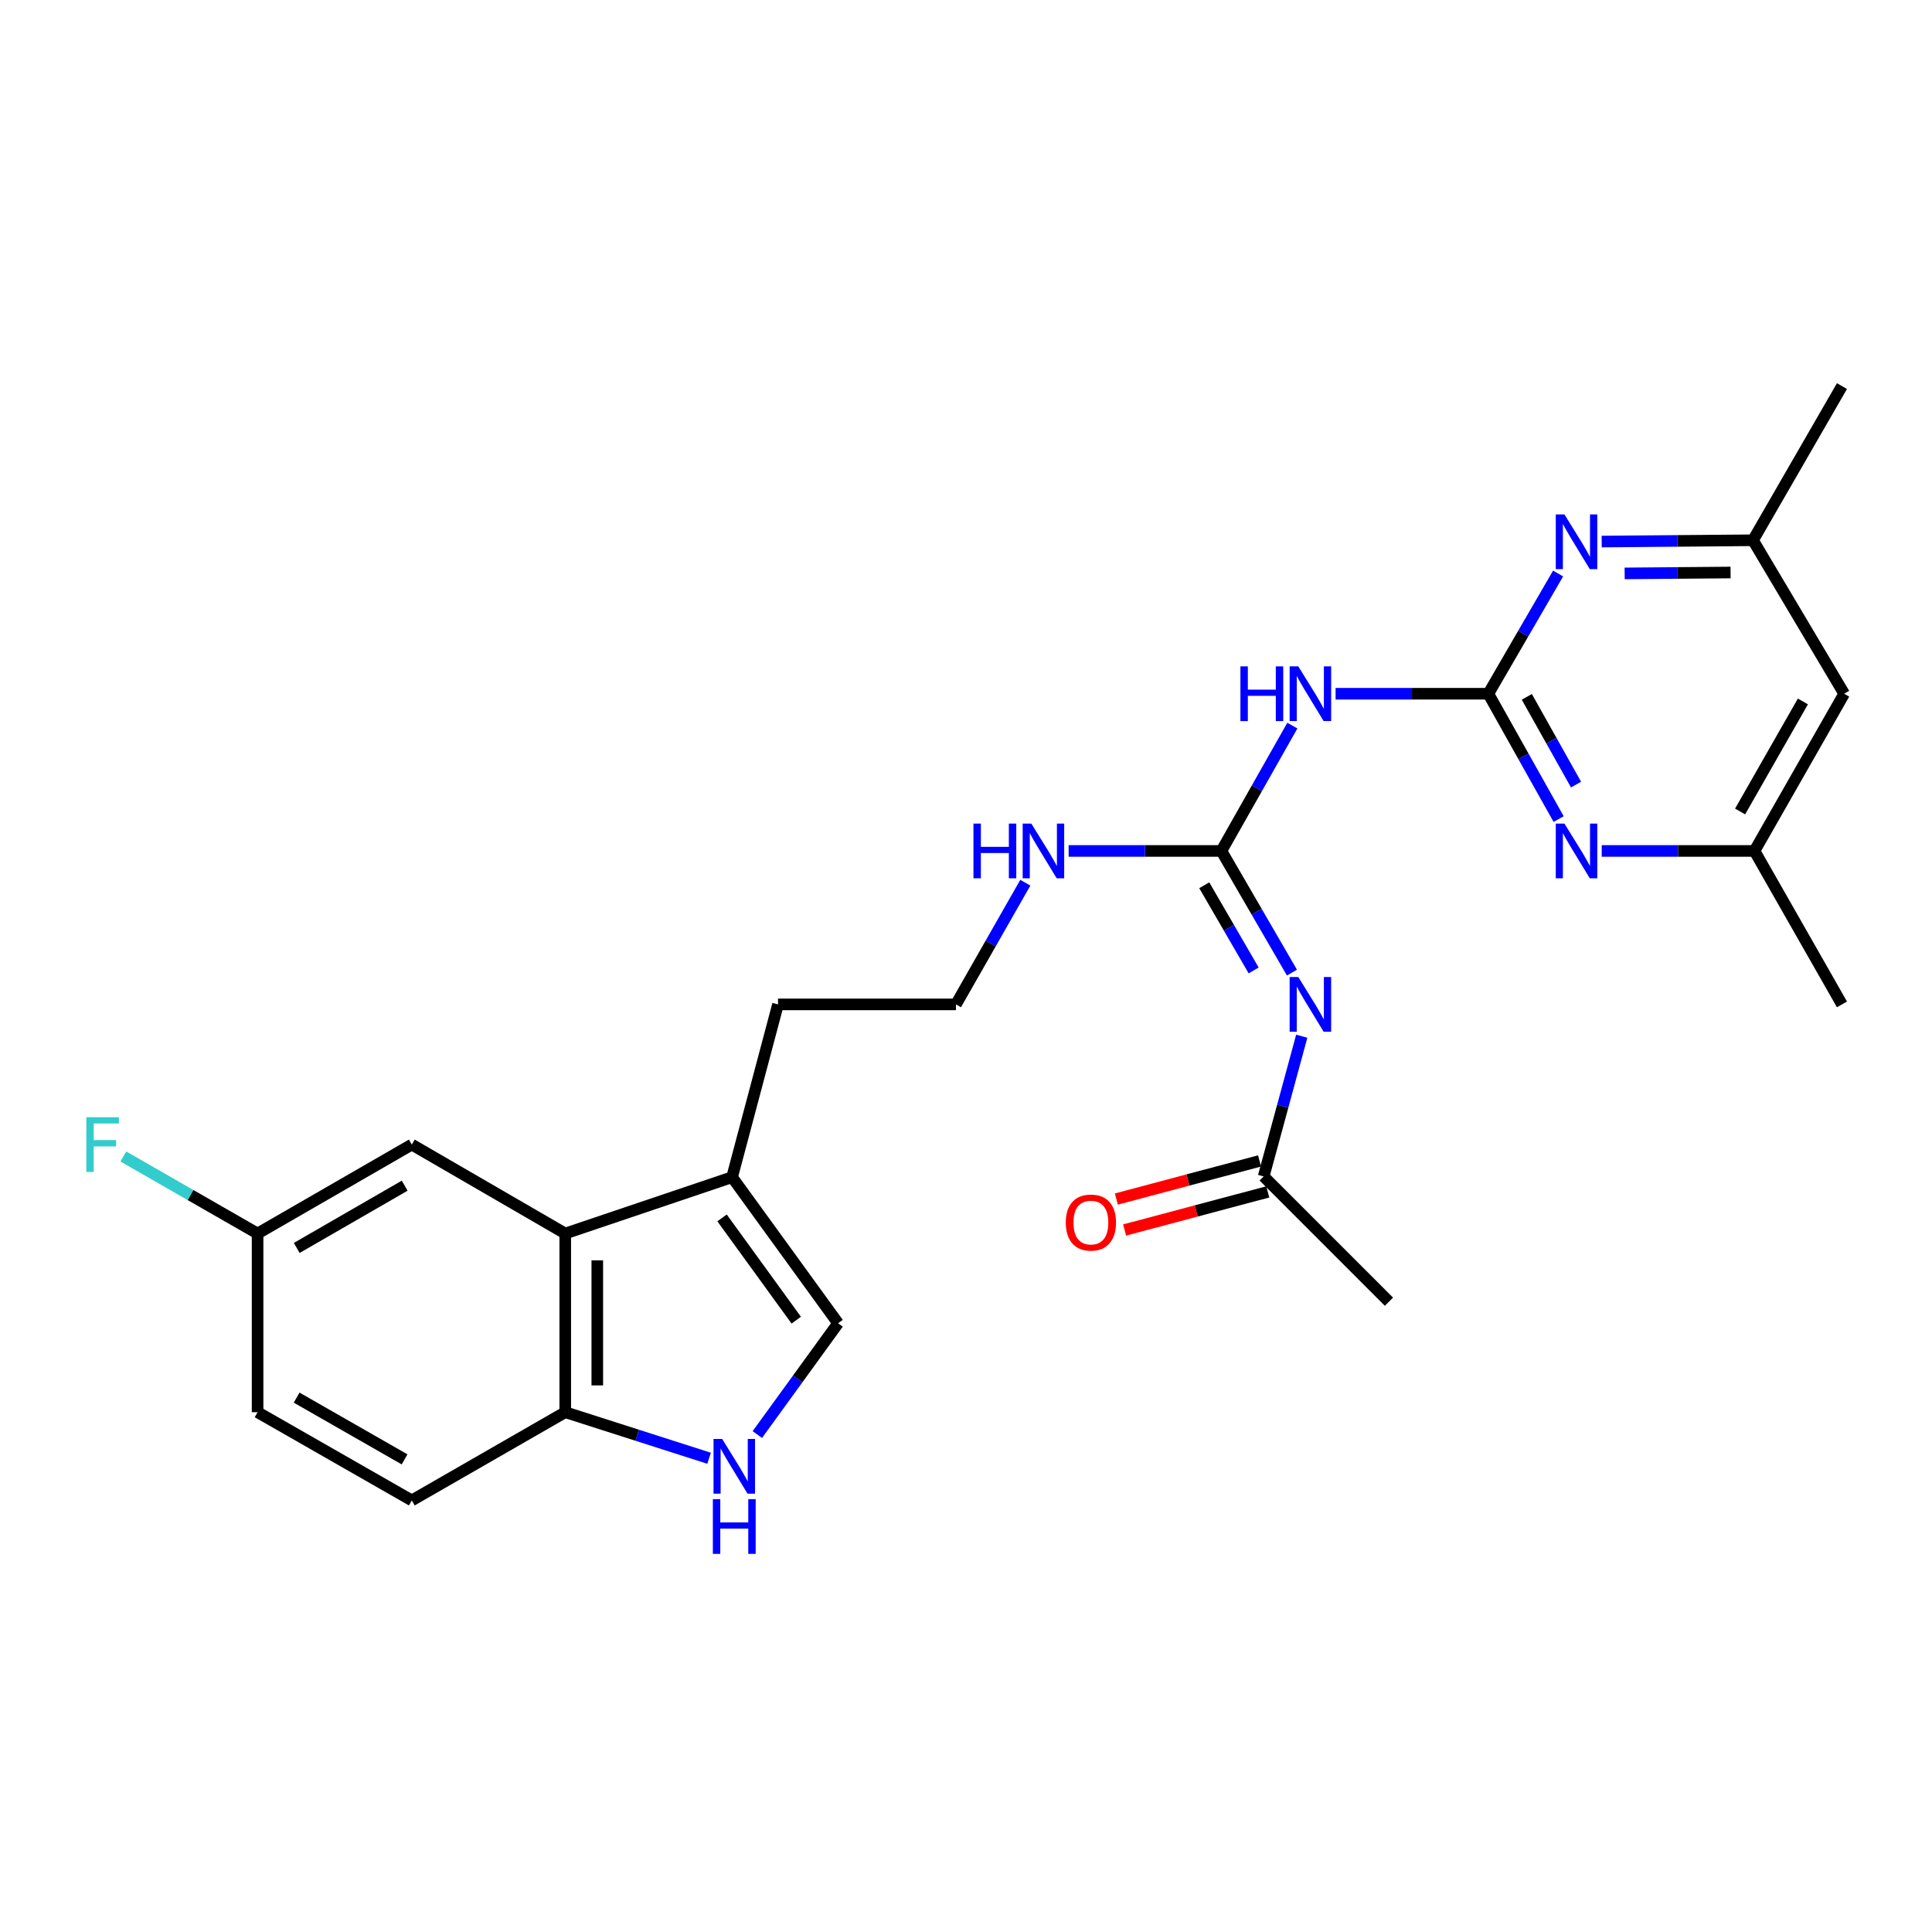<?xml version='1.0' encoding='iso-8859-1'?>
<svg version='1.1' baseProfile='full'
              xmlns='http://www.w3.org/2000/svg'
                      xmlns:rdkit='http://www.rdkit.org/xml'
                      xmlns:xlink='http://www.w3.org/1999/xlink'
                  xml:space='preserve'
width='1000px' height='1000px' viewBox='0 0 1000 1000'>
<!-- END OF HEADER -->
<rect style='opacity:1.0;fill:#FFFFFF;stroke:none' width='1000' height='1000' x='0' y='0'> </rect>
<path class='bond-2' d='M 770.355,359.079 L 730.828,359.079' style='fill:none;fill-rule:evenodd;stroke:#000000;stroke-width:6px;stroke-linecap:butt;stroke-linejoin:miter;stroke-opacity:1' />
<path class='bond-2' d='M 730.828,359.079 L 691.302,359.079' style='fill:none;fill-rule:evenodd;stroke:#0000FF;stroke-width:6px;stroke-linecap:butt;stroke-linejoin:miter;stroke-opacity:1' />
<path class='bond-5' d='M 770.355,359.079 L 788.554,391.518' style='fill:none;fill-rule:evenodd;stroke:#000000;stroke-width:6px;stroke-linecap:butt;stroke-linejoin:miter;stroke-opacity:1' />
<path class='bond-5' d='M 788.554,391.518 L 806.753,423.956' style='fill:none;fill-rule:evenodd;stroke:#0000FF;stroke-width:6px;stroke-linecap:butt;stroke-linejoin:miter;stroke-opacity:1' />
<path class='bond-5' d='M 790.28,360.695 L 803.02,383.402' style='fill:none;fill-rule:evenodd;stroke:#000000;stroke-width:6px;stroke-linecap:butt;stroke-linejoin:miter;stroke-opacity:1' />
<path class='bond-5' d='M 803.02,383.402 L 815.759,406.108' style='fill:none;fill-rule:evenodd;stroke:#0000FF;stroke-width:6px;stroke-linecap:butt;stroke-linejoin:miter;stroke-opacity:1' />
<path class='bond-6' d='M 770.355,359.079 L 788.412,327.966' style='fill:none;fill-rule:evenodd;stroke:#000000;stroke-width:6px;stroke-linecap:butt;stroke-linejoin:miter;stroke-opacity:1' />
<path class='bond-6' d='M 788.412,327.966 L 806.468,296.853' style='fill:none;fill-rule:evenodd;stroke:#0000FF;stroke-width:6px;stroke-linecap:butt;stroke-linejoin:miter;stroke-opacity:1' />
<path class='bond-0' d='M 632.193,440.448 L 650.556,408.013' style='fill:none;fill-rule:evenodd;stroke:#000000;stroke-width:6px;stroke-linecap:butt;stroke-linejoin:miter;stroke-opacity:1' />
<path class='bond-0' d='M 650.556,408.013 L 668.919,375.577' style='fill:none;fill-rule:evenodd;stroke:#0000FF;stroke-width:6px;stroke-linecap:butt;stroke-linejoin:miter;stroke-opacity:1' />
<path class='bond-1' d='M 632.193,440.448 L 650.454,471.933' style='fill:none;fill-rule:evenodd;stroke:#000000;stroke-width:6px;stroke-linecap:butt;stroke-linejoin:miter;stroke-opacity:1' />
<path class='bond-1' d='M 650.454,471.933 L 668.715,503.418' style='fill:none;fill-rule:evenodd;stroke:#0000FF;stroke-width:6px;stroke-linecap:butt;stroke-linejoin:miter;stroke-opacity:1' />
<path class='bond-1' d='M 623.323,458.216 L 636.106,480.255' style='fill:none;fill-rule:evenodd;stroke:#000000;stroke-width:6px;stroke-linecap:butt;stroke-linejoin:miter;stroke-opacity:1' />
<path class='bond-1' d='M 636.106,480.255 L 648.888,502.294' style='fill:none;fill-rule:evenodd;stroke:#0000FF;stroke-width:6px;stroke-linecap:butt;stroke-linejoin:miter;stroke-opacity:1' />
<path class='bond-15' d='M 632.193,440.448 L 592.657,440.448' style='fill:none;fill-rule:evenodd;stroke:#000000;stroke-width:6px;stroke-linecap:butt;stroke-linejoin:miter;stroke-opacity:1' />
<path class='bond-15' d='M 592.657,440.448 L 553.122,440.448' style='fill:none;fill-rule:evenodd;stroke:#0000FF;stroke-width:6px;stroke-linecap:butt;stroke-linejoin:miter;stroke-opacity:1' />
<path class='bond-10' d='M 673.785,536.34 L 663.927,572.624' style='fill:none;fill-rule:evenodd;stroke:#0000FF;stroke-width:6px;stroke-linecap:butt;stroke-linejoin:miter;stroke-opacity:1' />
<path class='bond-10' d='M 663.927,572.624 L 654.07,608.909' style='fill:none;fill-rule:evenodd;stroke:#000000;stroke-width:6px;stroke-linecap:butt;stroke-linejoin:miter;stroke-opacity:1' />
<path class='bond-3' d='M 391.994,742.52 L 412.893,713.718' style='fill:none;fill-rule:evenodd;stroke:#0000FF;stroke-width:6px;stroke-linecap:butt;stroke-linejoin:miter;stroke-opacity:1' />
<path class='bond-3' d='M 412.893,713.718 L 433.792,684.915' style='fill:none;fill-rule:evenodd;stroke:#000000;stroke-width:6px;stroke-linecap:butt;stroke-linejoin:miter;stroke-opacity:1' />
<path class='bond-27' d='M 367.023,754.793 L 329.797,742.873' style='fill:none;fill-rule:evenodd;stroke:#0000FF;stroke-width:6px;stroke-linecap:butt;stroke-linejoin:miter;stroke-opacity:1' />
<path class='bond-27' d='M 329.797,742.873 L 292.571,730.954' style='fill:none;fill-rule:evenodd;stroke:#000000;stroke-width:6px;stroke-linecap:butt;stroke-linejoin:miter;stroke-opacity:1' />
<path class='bond-4' d='M 292.571,638.471 L 378.926,609.305' style='fill:none;fill-rule:evenodd;stroke:#000000;stroke-width:6px;stroke-linecap:butt;stroke-linejoin:miter;stroke-opacity:1' />
<path class='bond-9' d='M 292.571,638.471 L 292.571,730.954' style='fill:none;fill-rule:evenodd;stroke:#000000;stroke-width:6px;stroke-linecap:butt;stroke-linejoin:miter;stroke-opacity:1' />
<path class='bond-9' d='M 309.159,652.343 L 309.159,717.081' style='fill:none;fill-rule:evenodd;stroke:#000000;stroke-width:6px;stroke-linecap:butt;stroke-linejoin:miter;stroke-opacity:1' />
<path class='bond-13' d='M 292.571,638.471 L 213.147,592.433' style='fill:none;fill-rule:evenodd;stroke:#000000;stroke-width:6px;stroke-linecap:butt;stroke-linejoin:miter;stroke-opacity:1' />
<path class='bond-11' d='M 829.049,440.448 L 868.584,440.448' style='fill:none;fill-rule:evenodd;stroke:#0000FF;stroke-width:6px;stroke-linecap:butt;stroke-linejoin:miter;stroke-opacity:1' />
<path class='bond-11' d='M 868.584,440.448 L 908.12,440.448' style='fill:none;fill-rule:evenodd;stroke:#000000;stroke-width:6px;stroke-linecap:butt;stroke-linejoin:miter;stroke-opacity:1' />
<path class='bond-12' d='M 829.03,280.309 L 868.188,279.977' style='fill:none;fill-rule:evenodd;stroke:#0000FF;stroke-width:6px;stroke-linecap:butt;stroke-linejoin:miter;stroke-opacity:1' />
<path class='bond-12' d='M 868.188,279.977 L 907.346,279.645' style='fill:none;fill-rule:evenodd;stroke:#000000;stroke-width:6px;stroke-linecap:butt;stroke-linejoin:miter;stroke-opacity:1' />
<path class='bond-12' d='M 840.918,296.796 L 868.328,296.564' style='fill:none;fill-rule:evenodd;stroke:#0000FF;stroke-width:6px;stroke-linecap:butt;stroke-linejoin:miter;stroke-opacity:1' />
<path class='bond-12' d='M 868.328,296.564 L 895.739,296.331' style='fill:none;fill-rule:evenodd;stroke:#000000;stroke-width:6px;stroke-linecap:butt;stroke-linejoin:miter;stroke-opacity:1' />
<path class='bond-7' d='M 433.792,684.915 L 378.926,609.305' style='fill:none;fill-rule:evenodd;stroke:#000000;stroke-width:6px;stroke-linecap:butt;stroke-linejoin:miter;stroke-opacity:1' />
<path class='bond-7' d='M 412.138,683.315 L 373.731,630.389' style='fill:none;fill-rule:evenodd;stroke:#000000;stroke-width:6px;stroke-linecap:butt;stroke-linejoin:miter;stroke-opacity:1' />
<path class='bond-8' d='M 378.926,609.305 L 402.701,519.873' style='fill:none;fill-rule:evenodd;stroke:#000000;stroke-width:6px;stroke-linecap:butt;stroke-linejoin:miter;stroke-opacity:1' />
<path class='bond-17' d='M 292.571,730.954 L 213.147,776.614' style='fill:none;fill-rule:evenodd;stroke:#000000;stroke-width:6px;stroke-linecap:butt;stroke-linejoin:miter;stroke-opacity:1' />
<path class='bond-16' d='M 651.936,600.895 L 614.881,610.758' style='fill:none;fill-rule:evenodd;stroke:#000000;stroke-width:6px;stroke-linecap:butt;stroke-linejoin:miter;stroke-opacity:1' />
<path class='bond-16' d='M 614.881,610.758 L 577.827,620.621' style='fill:none;fill-rule:evenodd;stroke:#FF0000;stroke-width:6px;stroke-linecap:butt;stroke-linejoin:miter;stroke-opacity:1' />
<path class='bond-16' d='M 656.203,616.924 L 619.148,626.787' style='fill:none;fill-rule:evenodd;stroke:#000000;stroke-width:6px;stroke-linecap:butt;stroke-linejoin:miter;stroke-opacity:1' />
<path class='bond-16' d='M 619.148,626.787 L 582.093,636.65' style='fill:none;fill-rule:evenodd;stroke:#FF0000;stroke-width:6px;stroke-linecap:butt;stroke-linejoin:miter;stroke-opacity:1' />
<path class='bond-23' d='M 654.07,608.909 L 718.916,673.765' style='fill:none;fill-rule:evenodd;stroke:#000000;stroke-width:6px;stroke-linecap:butt;stroke-linejoin:miter;stroke-opacity:1' />
<path class='bond-25' d='M 908.12,440.448 L 953.394,519.873' style='fill:none;fill-rule:evenodd;stroke:#000000;stroke-width:6px;stroke-linecap:butt;stroke-linejoin:miter;stroke-opacity:1' />
<path class='bond-26' d='M 908.12,440.448 L 954.545,359.079' style='fill:none;fill-rule:evenodd;stroke:#000000;stroke-width:6px;stroke-linecap:butt;stroke-linejoin:miter;stroke-opacity:1' />
<path class='bond-26' d='M 900.677,420.023 L 933.175,363.065' style='fill:none;fill-rule:evenodd;stroke:#000000;stroke-width:6px;stroke-linecap:butt;stroke-linejoin:miter;stroke-opacity:1' />
<path class='bond-14' d='M 907.346,279.645 L 954.545,359.079' style='fill:none;fill-rule:evenodd;stroke:#000000;stroke-width:6px;stroke-linecap:butt;stroke-linejoin:miter;stroke-opacity:1' />
<path class='bond-24' d='M 907.346,279.645 L 953.394,199.843' style='fill:none;fill-rule:evenodd;stroke:#000000;stroke-width:6px;stroke-linecap:butt;stroke-linejoin:miter;stroke-opacity:1' />
<path class='bond-18' d='M 213.147,592.433 L 133.326,638.471' style='fill:none;fill-rule:evenodd;stroke:#000000;stroke-width:6px;stroke-linecap:butt;stroke-linejoin:miter;stroke-opacity:1' />
<path class='bond-18' d='M 209.461,613.707 L 153.586,645.934' style='fill:none;fill-rule:evenodd;stroke:#000000;stroke-width:6px;stroke-linecap:butt;stroke-linejoin:miter;stroke-opacity:1' />
<path class='bond-21' d='M 530.703,456.894 L 512.75,488.384' style='fill:none;fill-rule:evenodd;stroke:#0000FF;stroke-width:6px;stroke-linecap:butt;stroke-linejoin:miter;stroke-opacity:1' />
<path class='bond-21' d='M 512.75,488.384 L 494.796,519.873' style='fill:none;fill-rule:evenodd;stroke:#000000;stroke-width:6px;stroke-linecap:butt;stroke-linejoin:miter;stroke-opacity:1' />
<path class='bond-28' d='M 213.147,776.614 L 133.326,730.954' style='fill:none;fill-rule:evenodd;stroke:#000000;stroke-width:6px;stroke-linecap:butt;stroke-linejoin:miter;stroke-opacity:1' />
<path class='bond-28' d='M 209.41,755.367 L 153.535,723.405' style='fill:none;fill-rule:evenodd;stroke:#000000;stroke-width:6px;stroke-linecap:butt;stroke-linejoin:miter;stroke-opacity:1' />
<path class='bond-19' d='M 133.326,638.471 L 133.326,730.954' style='fill:none;fill-rule:evenodd;stroke:#000000;stroke-width:6px;stroke-linecap:butt;stroke-linejoin:miter;stroke-opacity:1' />
<path class='bond-20' d='M 133.326,638.471 L 98.583,618.532' style='fill:none;fill-rule:evenodd;stroke:#000000;stroke-width:6px;stroke-linecap:butt;stroke-linejoin:miter;stroke-opacity:1' />
<path class='bond-20' d='M 98.583,618.532 L 63.841,598.592' style='fill:none;fill-rule:evenodd;stroke:#33CCCC;stroke-width:6px;stroke-linecap:butt;stroke-linejoin:miter;stroke-opacity:1' />
<path class='bond-22' d='M 494.796,519.873 L 402.701,519.873' style='fill:none;fill-rule:evenodd;stroke:#000000;stroke-width:6px;stroke-linecap:butt;stroke-linejoin:miter;stroke-opacity:1' />
<path  class='atom-2' d='M 671.999 505.713
L 681.279 520.713
Q 682.199 522.193, 683.679 524.873
Q 685.159 527.553, 685.239 527.713
L 685.239 505.713
L 688.999 505.713
L 688.999 534.033
L 685.119 534.033
L 675.159 517.633
Q 673.999 515.713, 672.759 513.513
Q 671.559 511.313, 671.199 510.633
L 671.199 534.033
L 667.519 534.033
L 667.519 505.713
L 671.999 505.713
' fill='#0000FF'/>
<path  class='atom-3' d='M 642.039 344.919
L 645.879 344.919
L 645.879 356.959
L 660.359 356.959
L 660.359 344.919
L 664.199 344.919
L 664.199 373.239
L 660.359 373.239
L 660.359 360.159
L 645.879 360.159
L 645.879 373.239
L 642.039 373.239
L 642.039 344.919
' fill='#0000FF'/>
<path  class='atom-3' d='M 671.999 344.919
L 681.279 359.919
Q 682.199 361.399, 683.679 364.079
Q 685.159 366.759, 685.239 366.919
L 685.239 344.919
L 688.999 344.919
L 688.999 373.239
L 685.119 373.239
L 675.159 356.839
Q 673.999 354.919, 672.759 352.719
Q 671.559 350.519, 671.199 349.839
L 671.199 373.239
L 667.519 373.239
L 667.519 344.919
L 671.999 344.919
' fill='#0000FF'/>
<path  class='atom-4' d='M 373.799 744.807
L 383.079 759.807
Q 383.999 761.287, 385.479 763.967
Q 386.959 766.647, 387.039 766.807
L 387.039 744.807
L 390.799 744.807
L 390.799 773.127
L 386.919 773.127
L 376.959 756.727
Q 375.799 754.807, 374.559 752.607
Q 373.359 750.407, 372.999 749.727
L 372.999 773.127
L 369.319 773.127
L 369.319 744.807
L 373.799 744.807
' fill='#0000FF'/>
<path  class='atom-4' d='M 368.979 775.959
L 372.819 775.959
L 372.819 787.999
L 387.299 787.999
L 387.299 775.959
L 391.139 775.959
L 391.139 804.279
L 387.299 804.279
L 387.299 791.199
L 372.819 791.199
L 372.819 804.279
L 368.979 804.279
L 368.979 775.959
' fill='#0000FF'/>
<path  class='atom-6' d='M 809.746 426.288
L 819.026 441.288
Q 819.946 442.768, 821.426 445.448
Q 822.906 448.128, 822.986 448.288
L 822.986 426.288
L 826.746 426.288
L 826.746 454.608
L 822.866 454.608
L 812.906 438.208
Q 811.746 436.288, 810.506 434.088
Q 809.306 431.888, 808.946 431.208
L 808.946 454.608
L 805.266 454.608
L 805.266 426.288
L 809.746 426.288
' fill='#0000FF'/>
<path  class='atom-7' d='M 809.746 266.259
L 819.026 281.259
Q 819.946 282.739, 821.426 285.419
Q 822.906 288.099, 822.986 288.259
L 822.986 266.259
L 826.746 266.259
L 826.746 294.579
L 822.866 294.579
L 812.906 278.179
Q 811.746 276.259, 810.506 274.059
Q 809.306 271.859, 808.946 271.179
L 808.946 294.579
L 805.266 294.579
L 805.266 266.259
L 809.746 266.259
' fill='#0000FF'/>
<path  class='atom-16' d='M 503.859 426.288
L 507.699 426.288
L 507.699 438.328
L 522.179 438.328
L 522.179 426.288
L 526.019 426.288
L 526.019 454.608
L 522.179 454.608
L 522.179 441.528
L 507.699 441.528
L 507.699 454.608
L 503.859 454.608
L 503.859 426.288
' fill='#0000FF'/>
<path  class='atom-16' d='M 533.819 426.288
L 543.099 441.288
Q 544.019 442.768, 545.499 445.448
Q 546.979 448.128, 547.059 448.288
L 547.059 426.288
L 550.819 426.288
L 550.819 454.608
L 546.939 454.608
L 536.979 438.208
Q 535.819 436.288, 534.579 434.088
Q 533.379 431.888, 533.019 431.208
L 533.019 454.608
L 529.339 454.608
L 529.339 426.288
L 533.819 426.288
' fill='#0000FF'/>
<path  class='atom-17' d='M 551.646 632.792
Q 551.646 625.992, 555.006 622.192
Q 558.366 618.392, 564.646 618.392
Q 570.926 618.392, 574.286 622.192
Q 577.646 625.992, 577.646 632.792
Q 577.646 639.672, 574.246 643.592
Q 570.846 647.472, 564.646 647.472
Q 558.406 647.472, 555.006 643.592
Q 551.646 639.712, 551.646 632.792
M 564.646 644.272
Q 568.966 644.272, 571.286 641.392
Q 573.646 638.472, 573.646 632.792
Q 573.646 627.232, 571.286 624.432
Q 568.966 621.592, 564.646 621.592
Q 560.326 621.592, 557.966 624.392
Q 555.646 627.192, 555.646 632.792
Q 555.646 638.512, 557.966 641.392
Q 560.326 644.272, 564.646 644.272
' fill='#FF0000'/>
<path  class='atom-21' d='M 44.689 578.273
L 61.529 578.273
L 61.529 581.513
L 48.489 581.513
L 48.489 590.113
L 60.089 590.113
L 60.089 593.393
L 48.489 593.393
L 48.489 606.593
L 44.689 606.593
L 44.689 578.273
' fill='#33CCCC'/>
</svg>
